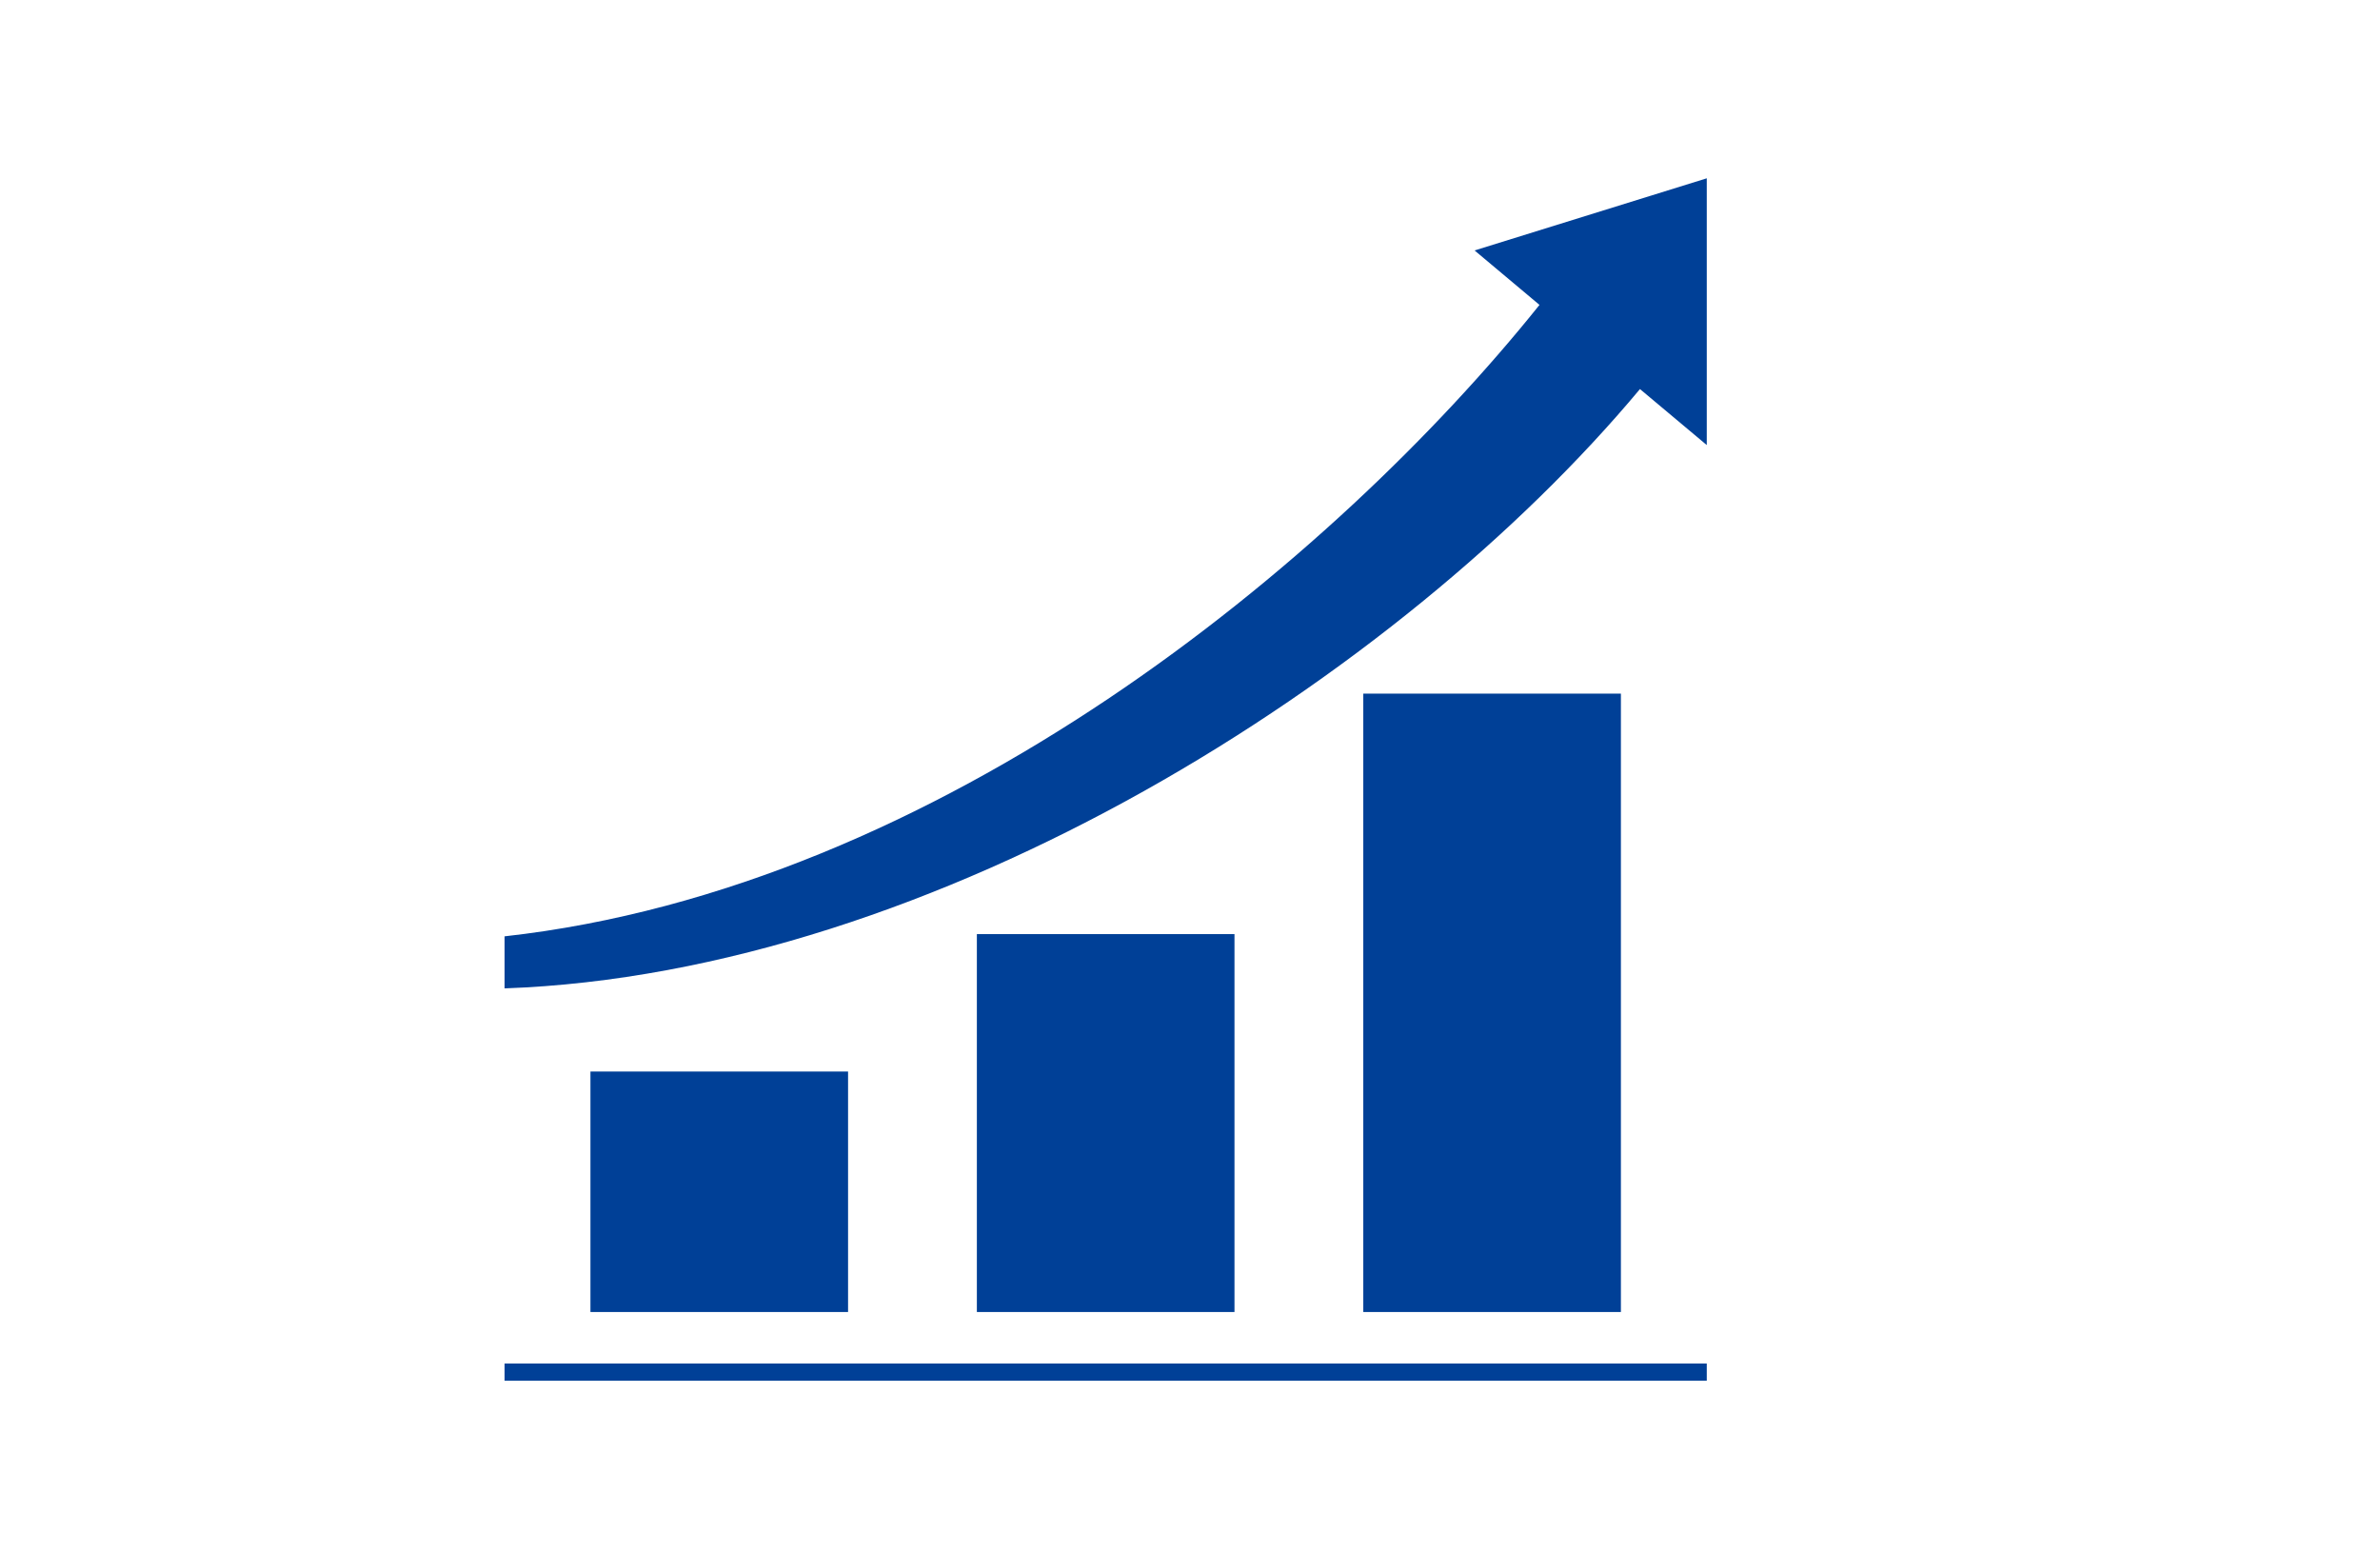<?xml version="1.0" encoding="UTF-8"?><svg id="Layer_2" xmlns="http://www.w3.org/2000/svg" viewBox="0 0 138.58 90.39"><defs><style>.cls-1{fill:none;}.cls-2{fill:#004097;}</style></defs><g id="_レイヤー_1"><g><g><path class="cls-2" d="M85.86,14.58l3.78,3.17c-12,14.97-34.91,33.94-60.26,36.76v3.03c25.14-.89,52.1-18.11,66.11-34.89l3.89,3.26V10.38l-13.52,4.2Z"/><rect class="cls-2" x="29.38" y="79.38" width="70" height="1"/><rect class="cls-2" x="34.38" y="62.38" width="15" height="14"/><rect class="cls-2" x="56.88" y="54.38" width="15" height="22"/><rect class="cls-2" x="79.38" y="40.38" width="15" height="36"/></g><rect class="cls-1" width="138.58" height="90.39"/></g></g></svg>